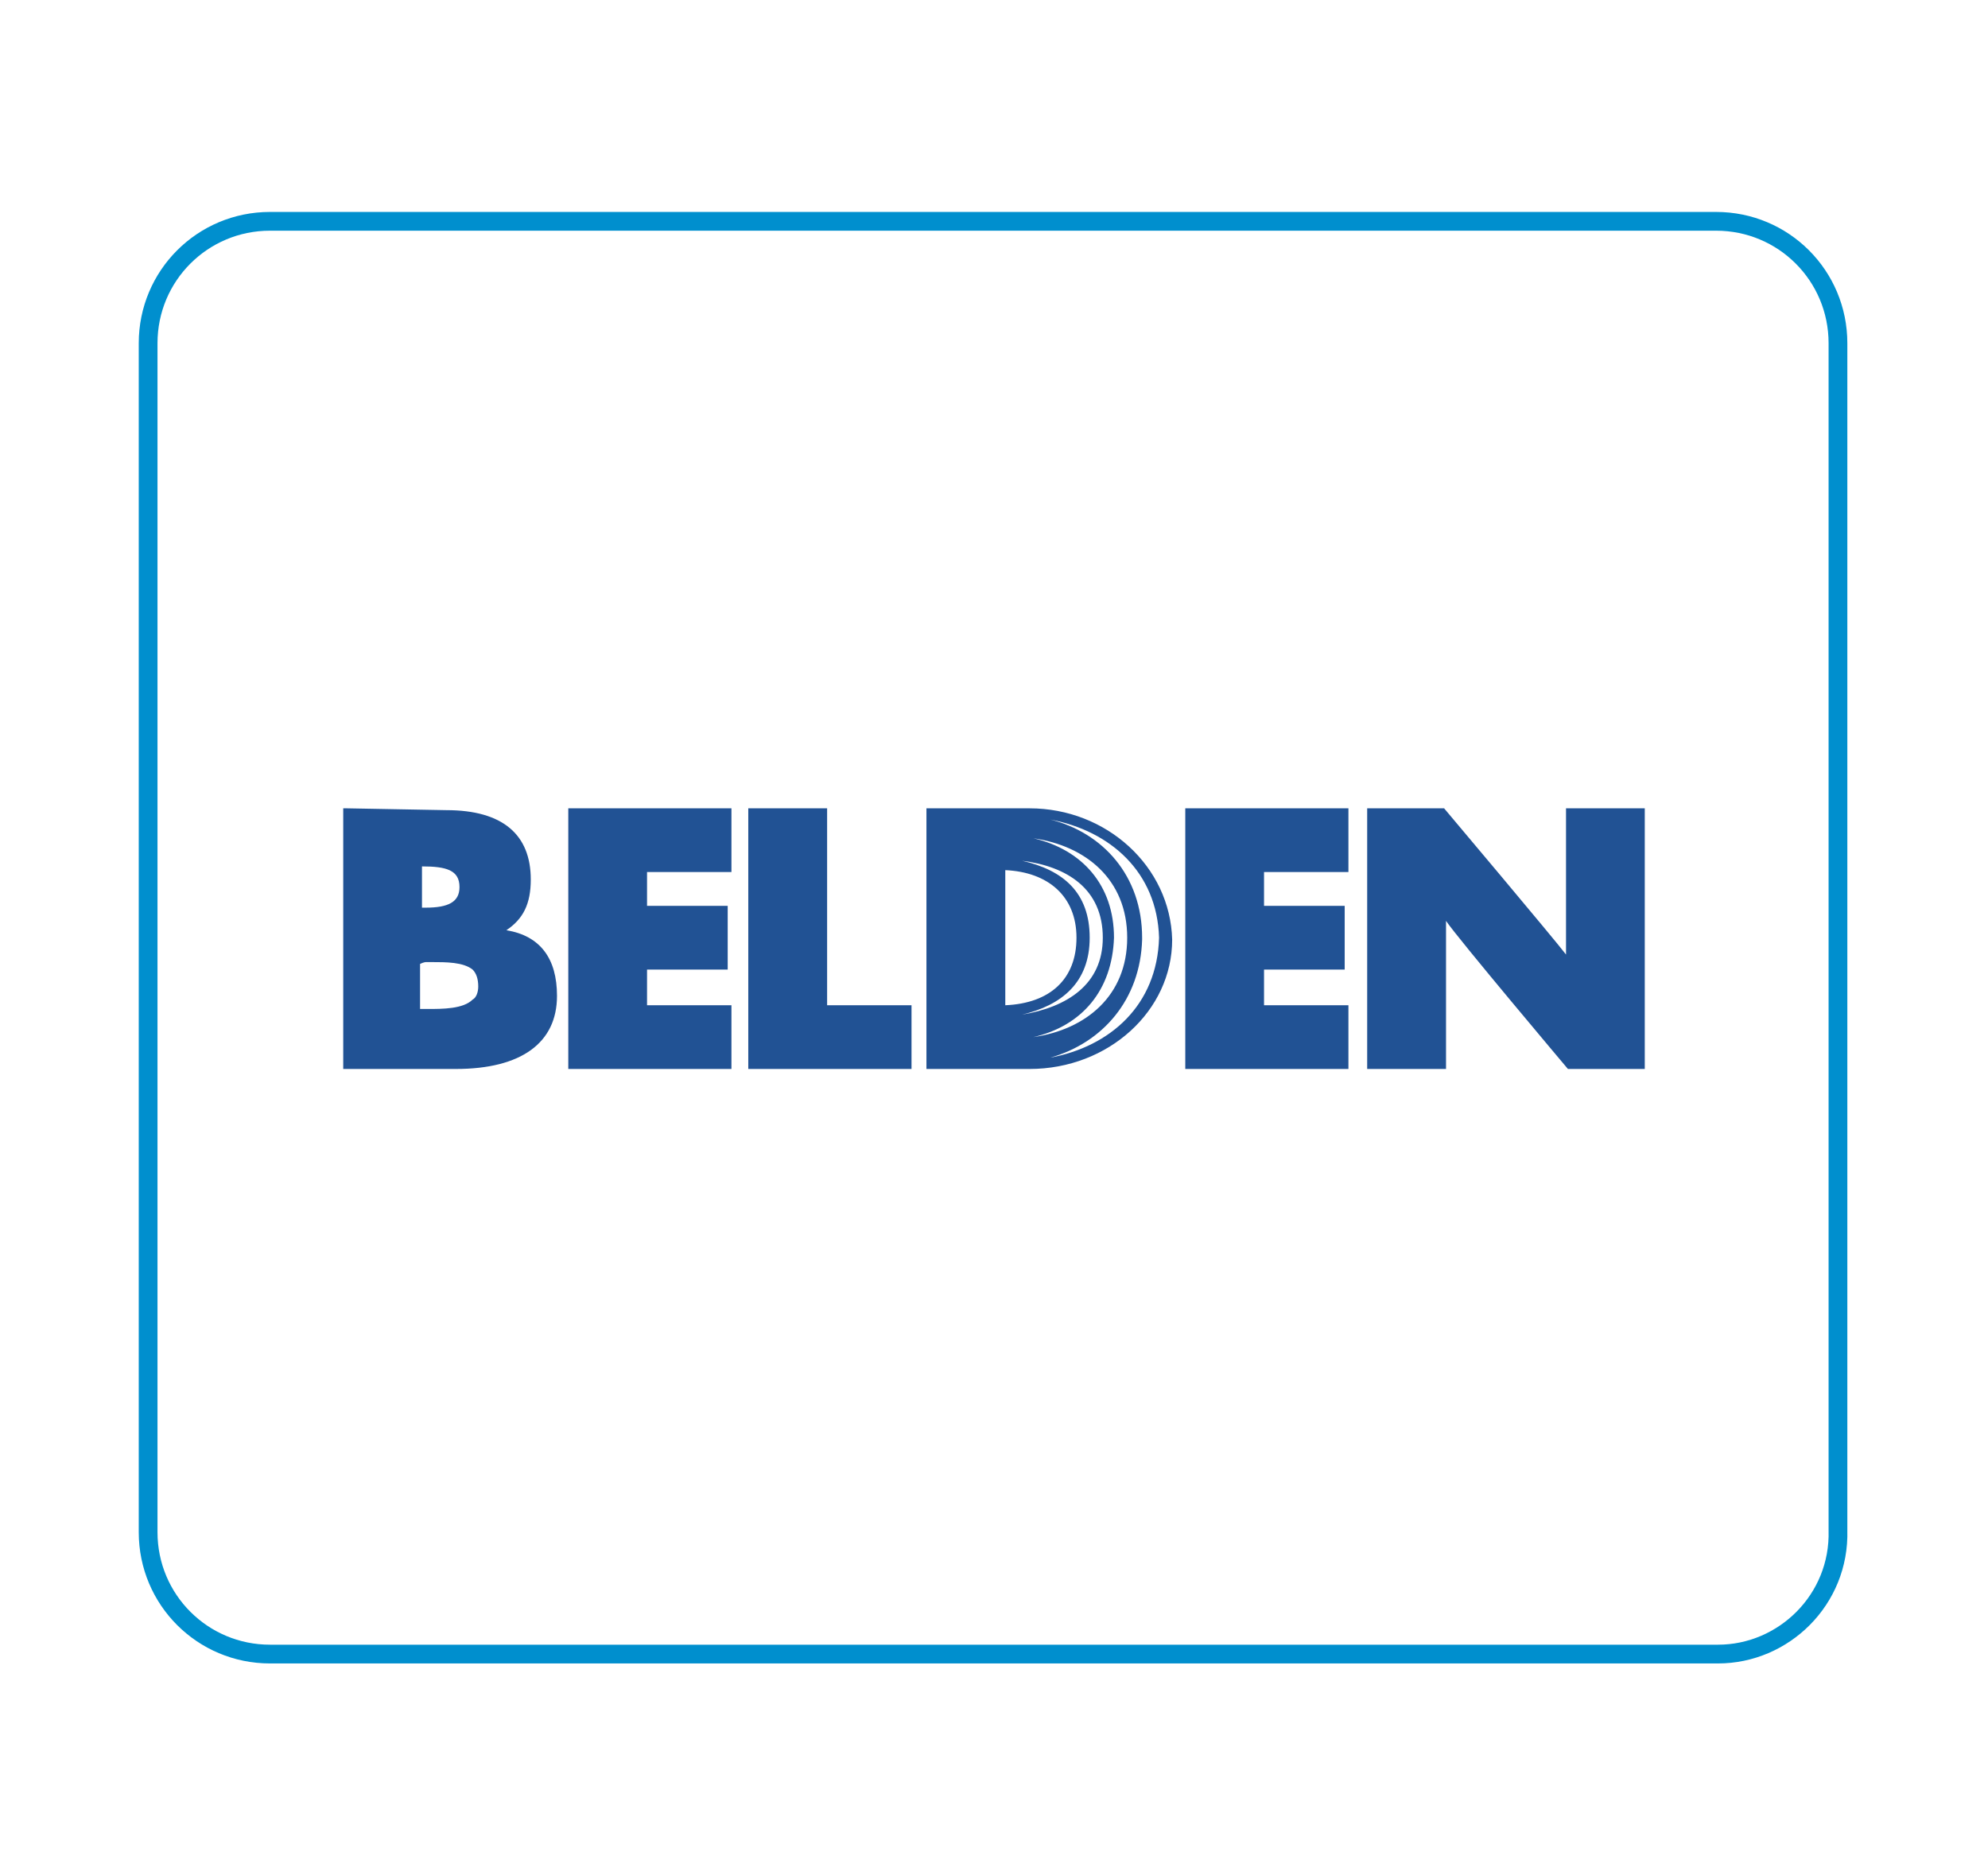 <?xml version="1.0" encoding="UTF-8"?>
<svg xmlns="http://www.w3.org/2000/svg" xmlns:xlink="http://www.w3.org/1999/xlink" width="106px" height="100px" viewBox="0 0 106 100" version="1.1">
<g id="surface1">
<path style="fill:none;stroke-width:1;stroke-linecap:butt;stroke-linejoin:miter;stroke:rgb(0%,56.078%,80.784%);stroke-opacity:1;stroke-miterlimit:10;" d="M 91.602 88.199 L 14.398 88.199 C 10.801 88.199 7.898 85.301 7.898 81.699 L 7.898 18.301 C 7.898 14.699 10.801 11.801 14.398 11.801 L 91.5 11.801 C 95.102 11.801 98 14.699 98 18.301 L 98 81.602 C 98.102 85.301 95.102 88.199 91.602 88.199 Z M 91.602 88.199 "/>
<path style=" stroke:none;fill-rule:nonzero;fill:rgb(12.941%,32.157%,58.039%);fill-opacity:1;" d="M 18.5 43.102 L 18.301 43.102 L 18.301 57 L 24.301 57 C 27.801 57 29.699 55.602 29.699 53.102 C 29.699 51.102 28.801 49.898 27 49.602 C 27.898 49 28.301 48.199 28.301 46.898 C 28.301 44.5 26.801 43.199 23.801 43.199 M 22.5 46.199 C 23.801 46.199 24.5 46.398 24.5 47.301 C 24.5 48.102 23.898 48.398 22.699 48.398 L 22.5 48.398 Z M 22.699 51.301 L 23 51.301 C 23.801 51.301 24.699 51.301 25.199 51.699 C 25.398 51.898 25.5 52.199 25.5 52.602 C 25.5 52.898 25.398 53.199 25.199 53.301 C 24.699 53.801 23.602 53.801 22.801 53.801 L 22.398 53.801 L 22.398 51.398 C 22.602 51.301 22.699 51.301 22.699 51.301 Z M 39 43.102 L 39 46.5 L 34.5 46.5 L 34.5 48.301 L 38.801 48.301 L 38.801 51.699 L 34.5 51.699 L 34.5 53.602 L 39 53.602 L 39 57 L 30.301 57 L 30.301 43.102 L 38.699 43.102 M 44.102 43.102 L 44.102 53.602 L 48.602 53.602 L 48.602 57 L 39.898 57 L 39.898 43.102 L 43.801 43.102 M 71.898 43.102 L 71.898 46.5 L 67.398 46.5 L 67.398 48.301 L 71.699 48.301 L 71.699 51.699 L 67.398 51.699 L 67.398 53.602 L 71.898 53.602 L 71.898 57 L 63.199 57 L 63.199 43.102 L 71.602 43.102 M 87.699 43.102 L 87.699 57 L 83.602 57 C 83.602 57 77.699 50 77.102 49.102 L 77.102 57 L 72.898 57 L 72.898 43.102 L 77 43.102 C 77 43.102 82.898 50.102 83.5 50.898 L 83.5 43.102 L 87.5 43.102 M 54.898 43.102 L 49.398 43.102 L 49.398 57 L 54.898 57 C 59.102 57 62.5 53.898 62.5 50.102 C 62.398 46.199 59 43.102 54.898 43.102 M 53.602 46.398 C 55.898 46.5 57.398 47.801 57.398 50 C 57.398 52.199 56 53.5 53.602 53.602 Z M 54.5 54.102 C 56.602 53.602 58.102 52.398 58.102 50 C 58.102 47.602 56.699 46.398 54.5 45.898 C 56.898 46.199 58.801 47.398 58.801 50 C 58.801 52.5 56.898 53.699 54.5 54.102 Z M 59.398 50 C 59.398 47.199 57.699 45.301 55.102 44.699 C 57.898 45.102 60.102 46.898 60.102 50 C 60.102 53.102 57.898 54.898 55.102 55.301 C 57.699 54.699 59.301 52.801 59.398 50 Z M 56 56.398 C 58.801 55.602 60.801 53.301 60.898 50.102 L 60.898 50 C 60.898 46.699 58.801 44.398 56 43.699 C 59.199 44.301 61.699 46.5 61.801 50 C 61.699 53.602 59.199 55.801 56 56.398 Z M 56 56.398 "/>
</g>
</svg>
